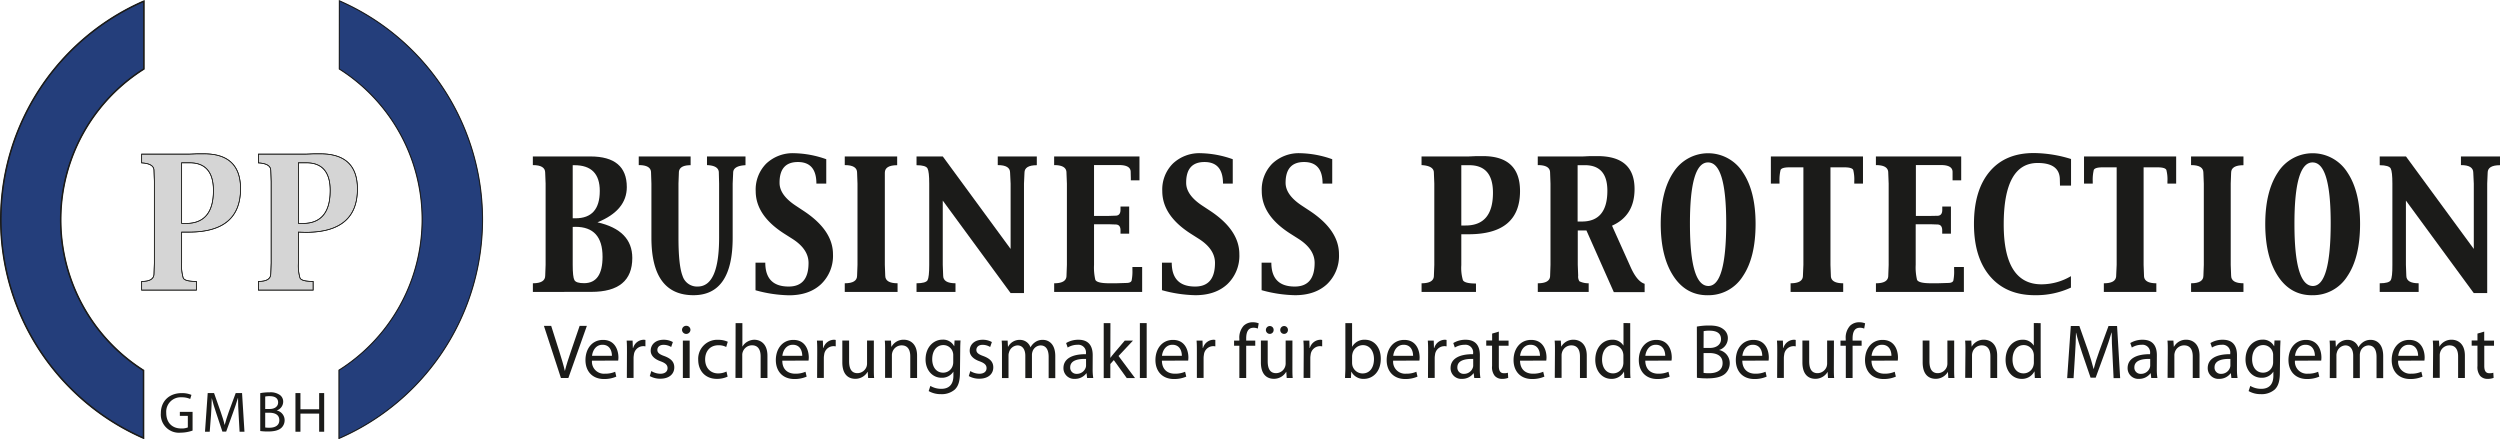 <?xml version="1.0" encoding="UTF-8"?>
<svg xmlns="http://www.w3.org/2000/svg" id="Ebene_1" data-name="Ebene 1" viewBox="0 0 810.97 142.5">
  <defs>
    <style>.cls-1,.cls-6{fill:#1b1b19;}.cls-2{fill:#d5d5d5;}.cls-2,.cls-3,.cls-4,.cls-5,.cls-7,.cls-8{stroke:#1b1b19;}.cls-2,.cls-5{stroke-width:0.25px;}.cls-2,.cls-6{fill-rule:evenodd;}.cls-3,.cls-5{fill:none;}.cls-3,.cls-4,.cls-5,.cls-7,.cls-8{stroke-miterlimit:3.86;}.cls-3,.cls-8{stroke-width:0.2px;}.cls-4,.cls-8{fill:#243e7b;}.cls-4,.cls-7{stroke-width:0.5px;}.cls-7{fill:#2c6cb8;}</style>
  </defs>
  <path class="cls-1" d="M182.93,122.62l-5.52-16.91h2.36l2.64,8.33c.72,2.28,1.35,4.34,1.8,6.32h0c.48-2,1.18-4.08,1.93-6.29l2.86-8.36h2.34l-6,16.91Z" transform="translate(-0.97 0)"></path>
  <path class="cls-1" d="M193,117a3.88,3.88,0,0,0,4.16,4.22,8,8,0,0,0,3.36-.63l.37,1.58a9.69,9.69,0,0,1-4,.78c-3.74,0-6-2.49-6-6.15s2.15-6.54,5.69-6.54c4,0,5,3.48,5,5.71a7.26,7.26,0,0,1-.08,1Zm6.47-1.58c0-1.4-.58-3.58-3.06-3.58-2.24,0-3.21,2-3.39,3.58Z" transform="translate(-0.97 0)"></path>
  <path class="cls-1" d="M204.35,114.27c0-1.43,0-2.66-.1-3.79h1.93l.08,2.39h.1a3.63,3.63,0,0,1,3.36-2.66,2.35,2.35,0,0,1,.62.07v2.08a3.3,3.3,0,0,0-.75-.07,3.09,3.09,0,0,0-3,2.83,6.2,6.2,0,0,0-.1,1v6.47h-2.18Z" transform="translate(-0.97 0)"></path>
  <path class="cls-1" d="M212.25,120.36a5.76,5.76,0,0,0,2.91.88c1.6,0,2.36-.8,2.36-1.81s-.63-1.63-2.26-2.23c-2.18-.77-3.21-2-3.21-3.43,0-2,1.58-3.56,4.19-3.56a6.06,6.06,0,0,1,3,.75l-.55,1.6a4.7,4.7,0,0,0-2.48-.7c-1.31,0-2,.75-2,1.66s.72,1.45,2.3,2c2.11.8,3.19,1.86,3.19,3.66,0,2.14-1.65,3.67-4.54,3.67a6.92,6.92,0,0,1-3.41-.86Z" transform="translate(-0.97 0)"></path>
  <path class="cls-1" d="M224.94,107.07a1.37,1.37,0,0,1-2.73,0,1.34,1.34,0,0,1,1.38-1.38A1.31,1.31,0,0,1,224.94,107.07Zm-2.46,15.55V110.48h2.21v12.14Z" transform="translate(-0.97 0)"></path>
  <path class="cls-1" d="M237,122.17a8.09,8.09,0,0,1-3.49.73c-3.66,0-6.05-2.51-6.05-6.22a6.17,6.17,0,0,1,6.53-6.45,7.44,7.44,0,0,1,3.06.63l-.51,1.7A5.09,5.09,0,0,0,234,112c-2.79,0-4.29,2.05-4.29,4.59,0,2.8,1.8,4.54,4.21,4.54a6.23,6.23,0,0,0,2.71-.61Z" transform="translate(-0.97 0)"></path>
  <path class="cls-1" d="M239.59,104.81h2.2v7.58h.05a4.18,4.18,0,0,1,1.59-1.56,4.59,4.59,0,0,1,2.25-.62c1.63,0,4.24,1,4.24,5.19v7.22h-2.21v-7c0-2-.72-3.61-2.81-3.61a3.18,3.18,0,0,0-3,2.2,2.77,2.77,0,0,0-.15,1.05v7.33h-2.2Z" transform="translate(-0.97 0)"></path>
  <path class="cls-1" d="M254.74,117c0,3,1.95,4.22,4.16,4.22a8,8,0,0,0,3.36-.63l.38,1.58a9.78,9.78,0,0,1-4,.78c-3.74,0-6-2.49-6-6.15s2.16-6.54,5.69-6.54c4,0,5,3.48,5,5.71a7.26,7.26,0,0,1-.08,1Zm6.47-1.58c0-1.4-.58-3.58-3.06-3.58-2.23,0-3.21,2-3.39,3.58Z" transform="translate(-0.97 0)"></path>
  <path class="cls-1" d="M266.07,114.27c0-1.43,0-2.66-.1-3.79h1.93l.08,2.39h.1a3.63,3.63,0,0,1,3.36-2.66,2.43,2.43,0,0,1,.63.07v2.08a3.45,3.45,0,0,0-.76-.07,3.09,3.09,0,0,0-3,2.83,6.2,6.2,0,0,0-.1,1v6.47h-2.18Z" transform="translate(-0.97 0)"></path>
  <path class="cls-1" d="M284.43,119.31c0,1.25,0,2.36.1,3.31h-1.95l-.13-2h-.05a4.57,4.57,0,0,1-4,2.26c-1.91,0-4.19-1.06-4.19-5.32v-7.1h2.2v6.72c0,2.31.71,3.87,2.71,3.87a3.19,3.19,0,0,0,2.91-2,3.15,3.15,0,0,0,.2-1.13v-7.45h2.21Z" transform="translate(-0.97 0)"></path>
  <path class="cls-1" d="M288.09,113.77c0-1.26,0-2.28-.1-3.29h2l.12,2h.06a4.44,4.44,0,0,1,4-2.28c1.68,0,4.29,1,4.29,5.16v7.25h-2.21v-7c0-2-.73-3.58-2.81-3.58a3.14,3.14,0,0,0-3,2.25,3.2,3.2,0,0,0-.15,1v7.3h-2.21Z" transform="translate(-0.97 0)"></path>
  <path class="cls-1" d="M312.37,120.87c0,2.78-.55,4.48-1.73,5.54a6.45,6.45,0,0,1-4.42,1.45,7.84,7.84,0,0,1-4-1l.55-1.68a6.86,6.86,0,0,0,3.56.95c2.26,0,3.91-1.18,3.91-4.24v-1.35h0a4.32,4.32,0,0,1-3.86,2c-3,0-5.17-2.56-5.17-5.92,0-4.11,2.69-6.44,5.47-6.44a4,4,0,0,1,3.79,2.1h.05l.1-1.83h1.93c-.05.88-.1,1.86-.1,3.34Zm-2.18-5.6a3.11,3.11,0,0,0-.13-1,3.17,3.17,0,0,0-3.08-2.33c-2.11,0-3.61,1.77-3.61,4.59,0,2.38,1.2,4.36,3.58,4.36a3.21,3.21,0,0,0,3.06-2.26,3.68,3.68,0,0,0,.18-1.18Z" transform="translate(-0.97 0)"></path>
  <path class="cls-1" d="M315.73,120.36a5.76,5.76,0,0,0,2.91.88c1.61,0,2.36-.8,2.36-1.81s-.63-1.63-2.26-2.23c-2.18-.77-3.21-2-3.21-3.43,0-2,1.58-3.56,4.19-3.56a6,6,0,0,1,3,.75l-.55,1.6a4.73,4.73,0,0,0-2.48-.7c-1.3,0-2,.75-2,1.66s.73,1.45,2.31,2c2.1.8,3.18,1.86,3.18,3.66,0,2.14-1.66,3.67-4.54,3.67a6.92,6.92,0,0,1-3.41-.86Z" transform="translate(-0.97 0)"></path>
  <path class="cls-1" d="M326,113.77c0-1.26,0-2.28-.1-3.29h1.93l.11,2H328a4.18,4.18,0,0,1,3.81-2.23,3.59,3.59,0,0,1,3.44,2.43h0a4.84,4.84,0,0,1,1.35-1.58,4.16,4.16,0,0,1,2.69-.85c1.6,0,4,1.05,4,5.26v7.15h-2.15v-6.87c0-2.33-.85-3.74-2.63-3.74a2.85,2.85,0,0,0-2.61,2,3.33,3.33,0,0,0-.18,1.1v7.5h-2.15v-7.27c0-1.93-.86-3.34-2.54-3.34a3,3,0,0,0-2.73,2.21,2.9,2.9,0,0,0-.18,1.07v7.33H326Z" transform="translate(-0.97 0)"></path>
  <path class="cls-1" d="M355.41,119.71a17.2,17.2,0,0,0,.2,2.91h-2l-.17-1.53h-.08a4.53,4.53,0,0,1-3.71,1.81,3.46,3.46,0,0,1-3.71-3.49c0-2.93,2.61-4.54,7.3-4.52v-.25a2.5,2.5,0,0,0-2.76-2.8,6.11,6.11,0,0,0-3.17.9l-.5-1.46a7.58,7.58,0,0,1,4-1.07c3.71,0,4.62,2.53,4.62,5Zm-2.14-3.28c-2.4-.06-5.14.37-5.14,2.73a2,2,0,0,0,2.08,2.11,3,3,0,0,0,2.94-2,2.1,2.1,0,0,0,.12-.7Z" transform="translate(-0.97 0)"></path>
  <path class="cls-1" d="M361.15,116.05h.05c.3-.43.73-1,1.08-1.38l3.56-4.19h2.66l-4.69,5,5.34,7.15h-2.68l-4.19-5.82-1.13,1.26v4.56H359V104.81h2.18Z" transform="translate(-0.97 0)"></path>
  <path class="cls-1" d="M370.73,104.81h2.21v17.81h-2.21Z" transform="translate(-0.97 0)"></path>
  <path class="cls-1" d="M377.88,117c.05,3,1.95,4.22,4.16,4.22a8,8,0,0,0,3.36-.63l.38,1.58a9.78,9.78,0,0,1-4,.78c-3.74,0-6-2.49-6-6.15s2.16-6.54,5.69-6.54c4,0,5,3.48,5,5.71a9.73,9.73,0,0,1-.07,1Zm6.47-1.58c0-1.4-.58-3.58-3.06-3.58-2.23,0-3.21,2-3.39,3.58Z" transform="translate(-0.97 0)"></path>
  <path class="cls-1" d="M389.22,114.27c0-1.43,0-2.66-.1-3.79h1.93l.07,2.39h.1a3.64,3.64,0,0,1,3.36-2.66,2.43,2.43,0,0,1,.63.07v2.08a3.39,3.39,0,0,0-.76-.07,3.08,3.08,0,0,0-2.95,2.83,6.2,6.2,0,0,0-.1,1v6.47h-2.18Z" transform="translate(-0.97 0)"></path>
  <path class="cls-1" d="M403,122.62V112.16h-1.71v-1.68H403v-.58a5.73,5.73,0,0,1,1.4-4.23,4.19,4.19,0,0,1,3-1.13,5,5,0,0,1,1.88.35l-.3,1.7a3.26,3.26,0,0,0-1.4-.27c-1.88,0-2.36,1.65-2.36,3.51v.65h2.94v1.68h-2.94v10.46Z" transform="translate(-0.97 0)"></path>
  <path class="cls-1" d="M420.21,119.31c0,1.25,0,2.36.1,3.31h-1.95l-.13-2h-.05a4.56,4.56,0,0,1-4,2.26c-1.91,0-4.19-1.06-4.19-5.32v-7.1h2.21v6.72c0,2.31.7,3.87,2.71,3.87a3.14,3.14,0,0,0,3.11-3.14v-7.45h2.2Zm-7.34-11a1.27,1.27,0,0,1-1.26-1.28,1.28,1.28,0,0,1,1.28-1.27,1.23,1.23,0,0,1,1.23,1.27,1.24,1.24,0,0,1-1.23,1.28Zm4.64,0a1.24,1.24,0,0,1-1.24-1.28,1.26,1.26,0,0,1,1.26-1.27,1.23,1.23,0,0,1,1.23,1.27,1.24,1.24,0,0,1-1.23,1.28Z" transform="translate(-0.97 0)"></path>
  <path class="cls-1" d="M423.88,114.27c0-1.43,0-2.66-.11-3.79h1.94l.07,2.39h.1a3.63,3.63,0,0,1,3.36-2.66,2.43,2.43,0,0,1,.63.07v2.08a3.36,3.36,0,0,0-.75-.07,3.08,3.08,0,0,0-3,2.83,6.2,6.2,0,0,0-.1,1v6.47h-2.18Z" transform="translate(-0.97 0)"></path>
  <path class="cls-1" d="M437.39,104.81h2.18v7.63h.05a4.51,4.51,0,0,1,4.14-2.23c3,0,5.14,2.5,5.12,6.19,0,4.34-2.73,6.5-5.45,6.5a4.33,4.33,0,0,1-4.06-2.29h-.07l-.11,2h-1.9c0-.83.1-2.06.1-3.13Zm2.18,12.94a4.17,4.17,0,0,0,.1.81,3.41,3.41,0,0,0,3.31,2.58c2.31,0,3.69-1.88,3.69-4.66,0-2.44-1.25-4.52-3.61-4.52a3.52,3.52,0,0,0-3.36,2.71,4.31,4.31,0,0,0-.13.9Z" transform="translate(-0.97 0)"></path>
  <path class="cls-1" d="M452.89,117a3.89,3.89,0,0,0,4.17,4.22,8,8,0,0,0,3.36-.63l.37,1.58a9.78,9.78,0,0,1-4,.78c-3.73,0-6-2.49-6-6.15s2.15-6.54,5.69-6.54c4,0,5,3.48,5,5.71a9.73,9.73,0,0,1-.07,1Zm6.47-1.58c0-1.4-.58-3.58-3.06-3.58-2.23,0-3.21,2-3.38,3.58Z" transform="translate(-0.97 0)"></path>
  <path class="cls-1" d="M464.23,114.27c0-1.43,0-2.66-.1-3.79h1.93l.07,2.39h.1a3.64,3.64,0,0,1,3.37-2.66,2.35,2.35,0,0,1,.62.07v2.08a3.3,3.3,0,0,0-.75-.07,3.08,3.08,0,0,0-3,2.83,6.2,6.2,0,0,0-.1,1v6.47h-2.18Z" transform="translate(-0.97 0)"></path>
  <path class="cls-1" d="M481,119.71a17.2,17.2,0,0,0,.2,2.91h-2l-.18-1.53h-.07a4.53,4.53,0,0,1-3.71,1.81,3.46,3.46,0,0,1-3.72-3.49c0-2.93,2.61-4.54,7.31-4.52v-.25a2.5,2.5,0,0,0-2.76-2.8,6.11,6.11,0,0,0-3.17.9l-.5-1.46a7.58,7.58,0,0,1,4-1.07c3.71,0,4.62,2.53,4.62,5Zm-2.14-3.28c-2.41-.06-5.14.37-5.14,2.73a2,2,0,0,0,2.08,2.11,3,3,0,0,0,2.94-2,2.1,2.1,0,0,0,.12-.7Z" transform="translate(-0.97 0)"></path>
  <path class="cls-1" d="M487.17,107.57v2.91h3.16v1.68h-3.16v6.55c0,1.5.43,2.36,1.66,2.36a3.83,3.83,0,0,0,1.28-.16l.1,1.66a5.22,5.22,0,0,1-2,.33,3.08,3.08,0,0,1-2.38-1,4.48,4.48,0,0,1-.85-3.16v-6.62h-1.89v-1.68H485v-2.23Z" transform="translate(-0.97 0)"></path>
  <path class="cls-1" d="M494.05,117c.05,3,1.95,4.22,4.16,4.22a8,8,0,0,0,3.36-.63l.38,1.58a9.78,9.78,0,0,1-4,.78c-3.74,0-6-2.49-6-6.15s2.16-6.54,5.69-6.54c4,0,5,3.48,5,5.71a7.26,7.26,0,0,1-.08,1Zm6.47-1.58c0-1.4-.58-3.58-3.06-3.58-2.24,0-3.21,2-3.39,3.58Z" transform="translate(-0.97 0)"></path>
  <path class="cls-1" d="M505.38,113.77c0-1.26,0-2.28-.1-3.29h2l.13,2h0a4.47,4.47,0,0,1,4-2.28c1.68,0,4.29,1,4.29,5.16v7.25h-2.21v-7c0-2-.73-3.58-2.81-3.58a3.14,3.14,0,0,0-3,2.25,3.2,3.2,0,0,0-.15,1v7.3h-2.21Z" transform="translate(-0.97 0)"></path>
  <path class="cls-1" d="M529.79,104.81v14.68c0,1.07,0,2.3.1,3.13h-2l-.11-2.11h0a4.47,4.47,0,0,1-4.13,2.39c-2.94,0-5.19-2.49-5.19-6.17,0-4,2.48-6.52,5.44-6.52a4.05,4.05,0,0,1,3.66,1.85h.05v-7.25Zm-2.21,10.61a3.68,3.68,0,0,0-.1-.93,3.25,3.25,0,0,0-3.19-2.55c-2.28,0-3.63,2-3.63,4.69,0,2.45,1.2,4.49,3.58,4.49a3.32,3.32,0,0,0,3.24-2.64,3.6,3.6,0,0,0,.1-1Z" transform="translate(-0.97 0)"></path>
  <path class="cls-1" d="M534.68,117c.05,3,2,4.22,4.16,4.22a8,8,0,0,0,3.36-.63l.38,1.58a9.78,9.78,0,0,1-4,.78c-3.74,0-6-2.49-6-6.15s2.16-6.54,5.69-6.54c4,0,5,3.48,5,5.71a7.26,7.26,0,0,1-.08,1Zm6.47-1.58c0-1.4-.58-3.58-3.06-3.58-2.23,0-3.21,2-3.39,3.58Z" transform="translate(-0.97 0)"></path>
  <path class="cls-1" d="M551.41,105.94a21.09,21.09,0,0,1,4-.35c2.19,0,3.59.38,4.64,1.23a3.53,3.53,0,0,1,1.41,3,4,4,0,0,1-2.86,3.72v0a4.34,4.34,0,0,1,3.48,4.23,4.56,4.56,0,0,1-1.42,3.39c-1.18,1.08-3.09,1.58-5.85,1.58a25.45,25.45,0,0,1-3.38-.2Zm2.18,6.93h2c2.31,0,3.66-1.21,3.66-2.84,0-2-1.5-2.76-3.71-2.76a9,9,0,0,0-1.93.15Zm0,8.09a10.91,10.91,0,0,0,1.83.11c2.26,0,4.34-.83,4.34-3.29s-2-3.26-4.37-3.26h-1.8Z" transform="translate(-0.97 0)"></path>
  <path class="cls-1" d="M566.15,117c.05,3,2,4.22,4.16,4.22a8,8,0,0,0,3.37-.63l.37,1.58a9.73,9.73,0,0,1-4,.78c-3.74,0-6-2.49-6-6.15s2.16-6.54,5.7-6.54c4,0,5,3.48,5,5.71a7.6,7.6,0,0,1-.07,1Zm6.47-1.58c0-1.4-.58-3.58-3.06-3.58-2.23,0-3.21,2-3.38,3.58Z" transform="translate(-0.97 0)"></path>
  <path class="cls-1" d="M577.49,114.27c0-1.43,0-2.66-.1-3.79h1.93l.07,2.39h.1a3.64,3.64,0,0,1,3.37-2.66,2.35,2.35,0,0,1,.62.07v2.08a3.3,3.3,0,0,0-.75-.07,3.08,3.08,0,0,0-3,2.83,6.2,6.2,0,0,0-.1,1v6.47h-2.18Z" transform="translate(-0.97 0)"></path>
  <path class="cls-1" d="M595.85,119.31c0,1.25,0,2.36.1,3.31h-2l-.12-2h0a4.58,4.58,0,0,1-4,2.26c-1.91,0-4.18-1.06-4.18-5.32v-7.1h2.2v6.72c0,2.31.7,3.87,2.71,3.87a3.19,3.19,0,0,0,2.91-2,3.39,3.39,0,0,0,.2-1.13v-7.45h2.21Z" transform="translate(-0.97 0)"></path>
  <path class="cls-1" d="M599.73,122.62V112.16H598v-1.68h1.7v-.58a5.69,5.69,0,0,1,1.41-4.23,4.19,4.19,0,0,1,3-1.13,5,5,0,0,1,1.88.35l-.3,1.7a3.35,3.35,0,0,0-1.41-.27c-1.88,0-2.35,1.65-2.35,3.51v.65h2.93v1.68h-2.93v10.46Z" transform="translate(-0.97 0)"></path>
  <path class="cls-1" d="M608.06,117c.05,3,2,4.22,4.16,4.22a8,8,0,0,0,3.37-.63l.37,1.58a9.78,9.78,0,0,1-4,.78c-3.73,0-6-2.49-6-6.15s2.15-6.54,5.69-6.54c4,0,5,3.48,5,5.71a7.6,7.6,0,0,1-.07,1Zm6.47-1.58c0-1.4-.57-3.58-3.06-3.58-2.23,0-3.21,2-3.38,3.58Z" transform="translate(-0.97 0)"></path>
  <path class="cls-1" d="M634.87,119.31c0,1.25,0,2.36.1,3.31h-2l-.12-2h0a4.57,4.57,0,0,1-4,2.26c-1.91,0-4.19-1.06-4.19-5.32v-7.1h2.2v6.72c0,2.31.71,3.87,2.71,3.87a3.19,3.19,0,0,0,2.91-2,3.15,3.15,0,0,0,.2-1.13v-7.45h2.21Z" transform="translate(-0.97 0)"></path>
  <path class="cls-1" d="M638.53,113.77c0-1.26,0-2.28-.1-3.29h2l.12,2h0a4.47,4.47,0,0,1,4-2.28c1.68,0,4.28,1,4.28,5.16v7.25h-2.2v-7c0-2-.73-3.58-2.81-3.58a3.13,3.13,0,0,0-3,2.25,3.2,3.2,0,0,0-.15,1v7.3h-2.21Z" transform="translate(-0.97 0)"></path>
  <path class="cls-1" d="M662.94,104.81v14.68c0,1.07,0,2.3.1,3.13h-2l-.1-2.11h-.06a4.47,4.47,0,0,1-4.13,2.39c-2.94,0-5.19-2.49-5.19-6.17,0-4,2.48-6.52,5.44-6.52a4.05,4.05,0,0,1,3.66,1.85h.05v-7.25Zm-2.21,10.61a3.68,3.68,0,0,0-.1-.93,3.25,3.25,0,0,0-3.19-2.55c-2.28,0-3.63,2-3.63,4.69,0,2.45,1.2,4.49,3.58,4.49a3.32,3.32,0,0,0,3.24-2.64,3.6,3.6,0,0,0,.1-1Z" transform="translate(-0.97 0)"></path>
  <path class="cls-1" d="M686.24,115.2c-.13-2.36-.28-5.2-.26-7.3h-.07c-.58,2-1.28,4.11-2.13,6.42l-3,8.2h-1.65l-2.74-8c-.8-2.38-1.48-4.57-1.95-6.57h-.05c0,2.1-.18,4.94-.33,7.47l-.45,7.25h-2.08l1.18-16.91h2.78l2.89,8.18c.7,2.08,1.28,3.94,1.7,5.69h.08c.42-1.7,1-3.56,1.78-5.69l3-8.18h2.78l1,16.91h-2.13Z" transform="translate(-0.97 0)"></path>
  <path class="cls-1" d="M700.61,119.71a17.2,17.2,0,0,0,.2,2.91h-2l-.18-1.53h-.07a4.53,4.53,0,0,1-3.71,1.81,3.46,3.46,0,0,1-3.71-3.49c0-2.93,2.6-4.54,7.29-4.52v-.25a2.49,2.49,0,0,0-2.76-2.8,6.11,6.11,0,0,0-3.16.9l-.5-1.46a7.58,7.58,0,0,1,4-1.07c3.71,0,4.62,2.53,4.62,5Zm-2.14-3.28c-2.4-.06-5.14.37-5.14,2.73a2,2,0,0,0,2.08,2.11,3,3,0,0,0,2.94-2,2.39,2.39,0,0,0,.12-.7Z" transform="translate(-0.97 0)"></path>
  <path class="cls-1" d="M704.17,113.77c0-1.26,0-2.28-.1-3.29H706l.13,2h.05a4.45,4.45,0,0,1,4-2.28c1.68,0,4.29,1,4.29,5.16v7.25h-2.2v-7c0-2-.73-3.58-2.81-3.58a3.14,3.14,0,0,0-3,2.25,3.2,3.2,0,0,0-.15,1v7.3h-2.2Z" transform="translate(-0.97 0)"></path>
  <path class="cls-1" d="M726.61,119.71a17.2,17.2,0,0,0,.2,2.91h-2l-.18-1.53h-.07a4.55,4.55,0,0,1-3.72,1.81,3.46,3.46,0,0,1-3.71-3.49c0-2.93,2.61-4.54,7.3-4.52v-.25a2.49,2.49,0,0,0-2.76-2.8,6.05,6.05,0,0,0-3.16.9l-.5-1.46a7.55,7.55,0,0,1,4-1.07c3.71,0,4.61,2.53,4.61,5Zm-2.13-3.28c-2.41-.06-5.14.37-5.14,2.73a2,2,0,0,0,2.08,2.11,3,3,0,0,0,2.93-2,2.11,2.11,0,0,0,.13-.7Z" transform="translate(-0.97 0)"></path>
  <path class="cls-1" d="M740.53,120.87c0,2.78-.55,4.48-1.73,5.54a6.44,6.44,0,0,1-4.41,1.45,7.85,7.85,0,0,1-4-1l.55-1.68a6.86,6.86,0,0,0,3.56.95c2.26,0,3.92-1.18,3.92-4.24v-1.35h0a4.35,4.35,0,0,1-3.87,2c-3,0-5.16-2.56-5.16-5.92,0-4.11,2.68-6.44,5.47-6.44a4,4,0,0,1,3.78,2.1h.05l.1-1.83h1.93c0,.88-.1,1.86-.1,3.34Zm-2.18-5.6a3.12,3.12,0,0,0-.12-1,3.19,3.19,0,0,0-3.09-2.33c-2.11,0-3.61,1.77-3.61,4.59,0,2.38,1.2,4.36,3.58,4.36a3.21,3.21,0,0,0,3.06-2.26,3.68,3.68,0,0,0,.18-1.18Z" transform="translate(-0.97 0)"></path>
  <path class="cls-1" d="M745.42,117a3.89,3.89,0,0,0,4.17,4.22,8,8,0,0,0,3.36-.63l.37,1.58a9.78,9.78,0,0,1-4,.78c-3.73,0-6-2.49-6-6.15s2.15-6.54,5.69-6.54c4,0,5,3.48,5,5.71a7.6,7.6,0,0,1-.07,1Zm6.47-1.58c0-1.4-.57-3.58-3.06-3.58-2.23,0-3.21,2-3.38,3.58Z" transform="translate(-0.97 0)"></path>
  <path class="cls-1" d="M756.76,113.77c0-1.26,0-2.28-.1-3.29h1.93l.1,2h.07a4.18,4.18,0,0,1,3.82-2.23,3.58,3.58,0,0,1,3.43,2.43h0a5,5,0,0,1,1.36-1.58,4.15,4.15,0,0,1,2.68-.85c1.61,0,4,1.05,4,5.26v7.15h-2.16v-6.87c0-2.33-.85-3.74-2.63-3.74a2.87,2.87,0,0,0-2.61,2,3.62,3.62,0,0,0-.18,1.1v7.5h-2.15v-7.27c0-1.93-.85-3.34-2.54-3.34a3,3,0,0,0-2.73,2.21,3.12,3.12,0,0,0-.17,1.07v7.33h-2.16Z" transform="translate(-0.97 0)"></path>
  <path class="cls-1" d="M778.9,117a3.89,3.89,0,0,0,4.17,4.22,8,8,0,0,0,3.36-.63l.38,1.58a9.78,9.78,0,0,1-4,.78c-3.74,0-6-2.49-6-6.15s2.15-6.54,5.69-6.54c4,0,5,3.48,5,5.71a7.26,7.26,0,0,1-.08,1Zm6.48-1.58c0-1.4-.58-3.58-3.06-3.58-2.23,0-3.21,2-3.39,3.58Z" transform="translate(-0.97 0)"></path>
  <path class="cls-1" d="M790.24,113.77c0-1.26,0-2.28-.1-3.29h2l.13,2h0a4.47,4.47,0,0,1,4-2.28c1.68,0,4.28,1,4.28,5.16v7.25h-2.2v-7c0-2-.73-3.58-2.81-3.58a3.13,3.13,0,0,0-3,2.25,3.2,3.2,0,0,0-.15,1v7.3h-2.21Z" transform="translate(-0.97 0)"></path>
  <path class="cls-1" d="M806.82,107.57v2.91H810v1.68h-3.16v6.55c0,1.5.43,2.36,1.65,2.36a3.75,3.75,0,0,0,1.28-.16l.1,1.66a5.16,5.16,0,0,1-2,.33,3.1,3.1,0,0,1-2.39-1,4.53,4.53,0,0,1-.85-3.16v-6.62h-1.88v-1.68h1.88v-2.23Z" transform="translate(-0.97 0)"></path>
  <path class="cls-2" d="M59.89,72.48h1.4q8.91,0,8.91-10.67c0-6-2.58-9-7.75-9H59.89V72.48m0,2.82v10a14.07,14.07,0,0,0,.52,4.88c.36.75,1.78,1.11,4.26,1.11v2.82H46.92V91.29c2.67,0,4-.82,4-2.48l.12-3.51V58.84l-.12-3.54q0-2.22-4-2.46V50h13l2.38,0,2.56-.11,2.09,0Q79,49.82,79,61.22,79,75.29,62.27,75.3Z" transform="translate(-0.97 0)"></path>
  <path class="cls-3" d="M59.89,72.48h1.4q8.91,0,8.91-10.67c0-6-2.58-9-7.75-9H59.89Zm0,2.82v10a14.07,14.07,0,0,0,.52,4.88c.36.75,1.78,1.11,4.26,1.11v2.82H46.92V91.29c2.67,0,4-.82,4-2.48l.12-3.51V58.84l-.12-3.54q0-2.22-4-2.46V50h13l2.38,0,2.56-.11,2.09,0Q79,49.82,79,61.22,79,75.29,62.27,75.3Z" transform="translate(-0.97 0)"></path>
  <path class="cls-2" d="M97.77,72.48h1.39q8.91,0,8.92-10.67c0-6-2.59-9-7.75-9H97.77V72.48m0,2.82v10a14.07,14.07,0,0,0,.52,4.88c.36.75,1.78,1.11,4.26,1.11v2.82H84.8V91.29c2.66,0,4-.82,4-2.48l.13-3.51V58.84L88.8,55.3c0-1.48-1.34-2.3-4-2.46V50h13l2.37,0,2.56-.11,2.1,0q12.09,0,12.09,11.4,0,14.07-16.75,14.08Z" transform="translate(-0.97 0)"></path>
  <path class="cls-3" d="M97.77,72.48h1.39q8.91,0,8.92-10.67c0-6-2.59-9-7.75-9H97.77Zm0,2.82v10a14.07,14.07,0,0,0,.52,4.88c.36.75,1.78,1.11,4.26,1.11v2.82H84.8V91.29c2.66,0,4-.82,4-2.48l.13-3.51V58.84L88.8,55.3c0-1.48-1.34-2.3-4-2.46V50h13l2.37,0,2.56-.11,2.1,0q12.09,0,12.09,11.4,0,14.07-16.75,14.08Z" transform="translate(-0.97 0)"></path>
  <path class="cls-4" d="M47.53,142.12A77.35,77.35,0,0,1,47.64.38v22a57.85,57.85,0,0,0-.11,97.78Z" transform="translate(-0.97 0)"></path>
  <path class="cls-5" d="M47.53,142.12A77.35,77.35,0,0,1,47.64.38v22a57.85,57.85,0,0,0-.11,97.78Z" transform="translate(-0.97 0)"></path>
  <path class="cls-1" d="M63.44,139.67a11.77,11.77,0,0,1-3.85.68A5.88,5.88,0,0,1,53.15,134c0-3.74,2.58-6.48,6.79-6.48a7.78,7.78,0,0,1,3.13.58l-.4,1.32a6.59,6.59,0,0,0-2.77-.54,4.69,4.69,0,0,0-5,5.05c0,3.18,1.92,5.06,4.84,5.06a5.23,5.23,0,0,0,2.16-.34v-3.74H59.31v-1.3h4.13Z" transform="translate(-0.97 0)"></path>
  <path class="cls-1" d="M78.38,134.55c-.1-1.75-.21-3.86-.19-5.42h-.06c-.43,1.47-.95,3.05-1.58,4.76L74.34,140H73.11l-2-6c-.59-1.77-1.1-3.39-1.45-4.88h0c0,1.56-.13,3.67-.24,5.55L69,140.05H67.47l.88-12.54h2.06l2.14,6.07c.52,1.54,1,2.92,1.27,4.22h.05c.32-1.26.77-2.64,1.32-4.22l2.24-6.07h2.06l.78,12.54H78.69Z" transform="translate(-0.97 0)"></path>
  <path class="cls-1" d="M85.39,127.53a15.6,15.6,0,0,1,3-.26,5.19,5.19,0,0,1,3.44.91,2.64,2.64,0,0,1,1,2.21,3,3,0,0,1-2.12,2.76v0a3.22,3.22,0,0,1,2.59,3.14,3.38,3.38,0,0,1-1.06,2.51c-.88.8-2.29,1.17-4.34,1.17a18,18,0,0,1-2.51-.15ZM87,132.67h1.47c1.71,0,2.72-.9,2.72-2.11,0-1.47-1.12-2.05-2.76-2.05a6.47,6.47,0,0,0-1.43.12Zm0,6a8.08,8.08,0,0,0,1.36.08c1.67,0,3.22-.62,3.22-2.44s-1.47-2.42-3.24-2.42H87Z" transform="translate(-0.97 0)"></path>
  <path class="cls-1" d="M98.43,127.51v5.25h6.07v-5.25h1.63v12.54H104.5v-5.88H98.43v5.88H96.81V127.51Z" transform="translate(-0.97 0)"></path>
  <path class="cls-6" d="M186.75,70.81h.88q7.91,0,7.9-8.88,0-8.34-8.23-8.34h-.55V70.81m0,2.8V85.92c0,2.61.18,4.26.55,4.94s1.42,1,3.13,1q6,0,6-8.57,0-9.7-8.78-9.71ZM173.83,94.7V91.89q4,0,4-2.47l.13-3.5V59.56L177.82,56q0-2.45-4-2.44V50.75h18.64q11.84,0,11.84,9.94,0,7.57-9.52,11.43,11.29,2.55,11.3,11.56,0,11-13.29,11Z" transform="translate(-0.97 0)"></path>
  <path class="cls-1" d="M208.17,53.59V50.75H225v2.84q-3.81,0-3.81,2.44l-.13,3.53V77.12q0,9,1.33,12.4a4.91,4.91,0,0,0,4.9,3.43q6.94,0,6.95-15.83V59.56L234.15,56c0-1.52-1.28-2.34-3.84-2.44V50.75H242.8v2.84c-2.66.13-4,.95-4,2.44l-.16,3.53V77.12q0,18.63-12.71,18.64-13.65,0-13.65-18.64V59.56L212.16,56q0-2.45-4-2.44" transform="translate(-0.97 0)"></path>
  <path class="cls-1" d="M246.05,94.13V85.2h3.17q0,7.76,7.59,7.75,6.45,0,6.44-7.65,0-4.5-5.28-7.85l-2.55-1.62q-9.31-5.92-9.31-13.83a11.93,11.93,0,0,1,3.42-8.93,12.53,12.53,0,0,1,9.16-3.37A32.79,32.79,0,0,1,269,51.65v7.91H265.8q0-7-6-7t-5.95,6.77q0,3.91,5.2,7.36l2.57,1.7q9.56,6.28,9.56,14.09a12.68,12.68,0,0,1-3.87,9.7q-3.85,3.6-10.37,3.61a43,43,0,0,1-10.87-1.63" transform="translate(-0.97 0)"></path>
  <path class="cls-1" d="M275,94.7V91.89q4,0,4-2.47l.13-3.5V59.56L279,56q0-2.45-4-2.44V50.75h17v2.84q-4,0-4,2.44L288,59.56V85.92l.13,3.5q0,2.47,4,2.47V94.7H275" transform="translate(-0.97 0)"></path>
  <path class="cls-1" d="M328.79,95.06l-22-30V85.92l.13,3.5q0,2.47,4,2.47V94.7H298.28V91.89c2,0,3.22-.35,3.58-1s.54-2.36.54-4.92V59.56q0-3.84-.54-4.89c-.36-.72-1.55-1.08-3.58-1.08V50.75h8.52l22,30V59.56L328.63,56q0-2.45-4-2.44V50.75h12.67v2.84q-4,0-4,2.44l-.16,3.53v35.5h-4.37" transform="translate(-0.97 0)"></path>
  <path class="cls-1" d="M342.93,94.7V91.89q4,0,4-2.47l.13-3.5V59.56L346.92,56q0-2.45-4-2.44V50.75H370.6V58.5h-2.8v-.72l-.05-2c0-1.5-1.26-2.24-3.79-2.24h-8.1v16.5h4.76l2.21-.08c1.08,0,1.62-.64,1.62-1.93V67h2.81V75.8h-2.81V74.72c0-1.27-.54-1.9-1.62-1.9l-2.21-.08h-4.76V85.92a17.47,17.47,0,0,0,.41,4.79c.27.79,1.8,1.18,4.58,1.18H363l3.3-.1c1,0,1.58-.26,1.75-.77a15.09,15.09,0,0,0,.26-3.53v-.87h3.16V94.7H342.93" transform="translate(-0.97 0)"></path>
  <path class="cls-1" d="M377.9,94.13V85.2h3.17q0,7.76,7.59,7.75,6.43,0,6.44-7.65,0-4.5-5.28-7.85l-2.55-1.62Q378,69.91,378,62a11.9,11.9,0,0,1,3.43-8.93,12.51,12.51,0,0,1,9.16-3.37,32.68,32.68,0,0,1,10.27,1.95v7.91h-3.16q0-7-6-7t-5.95,6.77q0,3.91,5.2,7.36l2.58,1.7Q403,74.65,403,82.45a12.71,12.71,0,0,1-3.86,9.7q-3.86,3.6-10.38,3.61a43,43,0,0,1-10.86-1.63" transform="translate(-0.97 0)"></path>
  <path class="cls-1" d="M410.22,94.13V85.2h3.16q0,7.76,7.6,7.75,6.43,0,6.44-7.65c0-3-1.77-5.62-5.28-7.85l-2.55-1.62q-9.33-5.92-9.32-13.83a11.93,11.93,0,0,1,3.42-8.93,12.55,12.55,0,0,1,9.17-3.37,32.73,32.73,0,0,1,10.27,1.95v7.91H430q0-7-6-7T418,59.3q0,3.91,5.2,7.36l2.58,1.7q9.54,6.28,9.54,14.09a12.7,12.7,0,0,1-3.85,9.7q-3.87,3.6-10.38,3.61a42.85,42.85,0,0,1-10.86-1.63" transform="translate(-0.97 0)"></path>
  <path class="cls-6" d="M475,73.15h1.39q8.88,0,8.88-10.63,0-8.94-7.72-8.93H475V73.15M475,76v10a14,14,0,0,0,.52,4.87c.36.73,1.77,1.1,4.24,1.1V94.7H462.11V91.89q4,0,4-2.47l.13-3.5V59.56L466.1,56c0-1.47-1.33-2.29-4-2.44V50.75H475l2.37,0,2.55-.11,2.08,0q12.06,0,12.05,11.35,0,14-16.68,14Z" transform="translate(-0.97 0)"></path>
  <path class="cls-6" d="M512.73,53.59V71.86h1.39q8.26,0,8.26-10,0-8.28-7.31-8.28h-2.34M499.81,94.7V91.89q4,0,4-2.47l.12-3.5V59.56L503.8,56q0-2.45-4-2.44V50.75h12.92l1.72,0,2.32-.11,2.44,0q12,0,12,10.68,0,8.64-7.31,11.89l6,13.36c1.42,3.2,2.95,5,4.58,5.49v2.7h-10l-8.88-20h-2.81V85.92l.13,3.5a2.78,2.78,0,0,0,.41,1.83,6.72,6.72,0,0,0,3,.64V94.7Z" transform="translate(-0.97 0)"></path>
  <path class="cls-6" d="M555.14,92.77q5.79,0,5.79-20.44,0-19.65-5.9-19.64t-5.86,20q0,20.07,6,20.08m-.31,3q-7,0-11.07-6.24t-4.1-16.81q0-10.65,4.12-16.83a13.34,13.34,0,0,1,22.51,0q4.14,6.15,4.14,16.73,0,10.89-4.14,17A13.13,13.13,0,0,1,554.83,95.76Z" transform="translate(-0.97 0)"></path>
  <path class="cls-1" d="M581.82,94.7V91.89q4,0,4-2.47l.15-3.5V54.28h-4.48c-1.73,0-2.71.29-2.93.88a13.88,13.88,0,0,0-.34,3.68v.72h-2.8V50.75h29.88v8.81h-2.83v-.72a12.78,12.78,0,0,0-.33-3.68c-.23-.59-1.2-.88-2.94-.88h-4.45V85.92l.13,3.5q0,2.47,4,2.47V94.7h-17" transform="translate(-0.97 0)"></path>
  <path class="cls-1" d="M609.5,94.7V91.89q4,0,4-2.47l.13-3.5V59.56L613.49,56q0-2.45-4-2.44V50.75h27.67V58.5h-2.8v-.72l0-2c0-1.5-1.27-2.24-3.79-2.24h-8.11v16.5h4.77L629.4,70c1.08,0,1.62-.64,1.62-1.93V67h2.81V75.8H631V74.72c0-1.27-.54-1.9-1.62-1.9l-2.21-.08h-4.77V85.92a17.34,17.34,0,0,0,.42,4.79c.27.79,1.8,1.18,4.58,1.18h2.16l3.3-.1c1,0,1.57-.26,1.75-.77a14.73,14.73,0,0,0,.25-3.53v-.87h3.17V94.7H609.5" transform="translate(-0.97 0)"></path>
  <path class="cls-1" d="M669.21,60.25l-.05-1.93q0-5.46-7.21-5.45-11,0-11,19.95,0,19.41,12.26,19.41a18.82,18.82,0,0,0,9.55-2.65v3.71a26.91,26.91,0,0,1-11.69,2.47q-9.31,0-14.54-6.11t-5.23-17q0-10.95,5.1-17t14.39-6a41.4,41.4,0,0,1,12,1.93v8.62h-3.53" transform="translate(-0.97 0)"></path>
  <path class="cls-1" d="M683.43,94.7V91.89q4,0,4-2.47l.16-3.5V54.28H683.1c-1.74,0-2.72.29-2.94.88a14,14,0,0,0-.33,3.68v.72H677V50.75h29.89v8.81h-2.83v-.72a12.31,12.31,0,0,0-.34-3.68c-.22-.59-1.2-.88-2.93-.88h-4.46V85.92l.13,3.5q0,2.47,4,2.47V94.7h-17" transform="translate(-0.97 0)"></path>
  <path class="cls-1" d="M711.73,94.7V91.89q4,0,4-2.47l.13-3.5V59.56L715.72,56q0-2.45-4-2.44V50.75h17v2.84c-2.65,0-4,.81-4,2.44l-.13,3.53V85.92l.13,3.5c0,1.65,1.34,2.47,4,2.47V94.7h-17" transform="translate(-0.97 0)"></path>
  <path class="cls-6" d="M751.23,92.77q5.79,0,5.79-20.44,0-19.65-5.89-19.64t-5.87,20q0,20.07,6,20.08m-.31,3q-7,0-11.07-6.24t-4.09-16.81q0-10.65,4.12-16.83a13.33,13.33,0,0,1,22.5,0q4.14,6.15,4.14,16.73,0,10.89-4.14,17A13.12,13.12,0,0,1,750.92,95.76Z" transform="translate(-0.97 0)"></path>
  <path class="cls-1" d="M803.42,95.06l-22-30V85.92l.13,3.5c0,1.65,1.33,2.47,4,2.47V94.7H772.92V91.89q3,0,3.57-1t.54-4.92V59.56q0-3.84-.54-4.89t-3.57-1.08V50.75h8.52l22,30V59.56L803.27,56q0-2.45-4-2.44V50.75h12.67v2.84q-4,0-4,2.44l-.15,3.53v35.5h-4.38" transform="translate(-0.97 0)"></path>
  <path class="cls-7" d="M111.13.38A77.35,77.35,0,0,1,111,142.12v-22a57.85,57.85,0,0,0,.11-97.78Z" transform="translate(-0.97 0)"></path>
  <path class="cls-8" d="M111.13.38A77.35,77.35,0,0,1,111,142.12v-22a57.85,57.85,0,0,0,.11-97.78Z" transform="translate(-0.97 0)"></path>
</svg>

